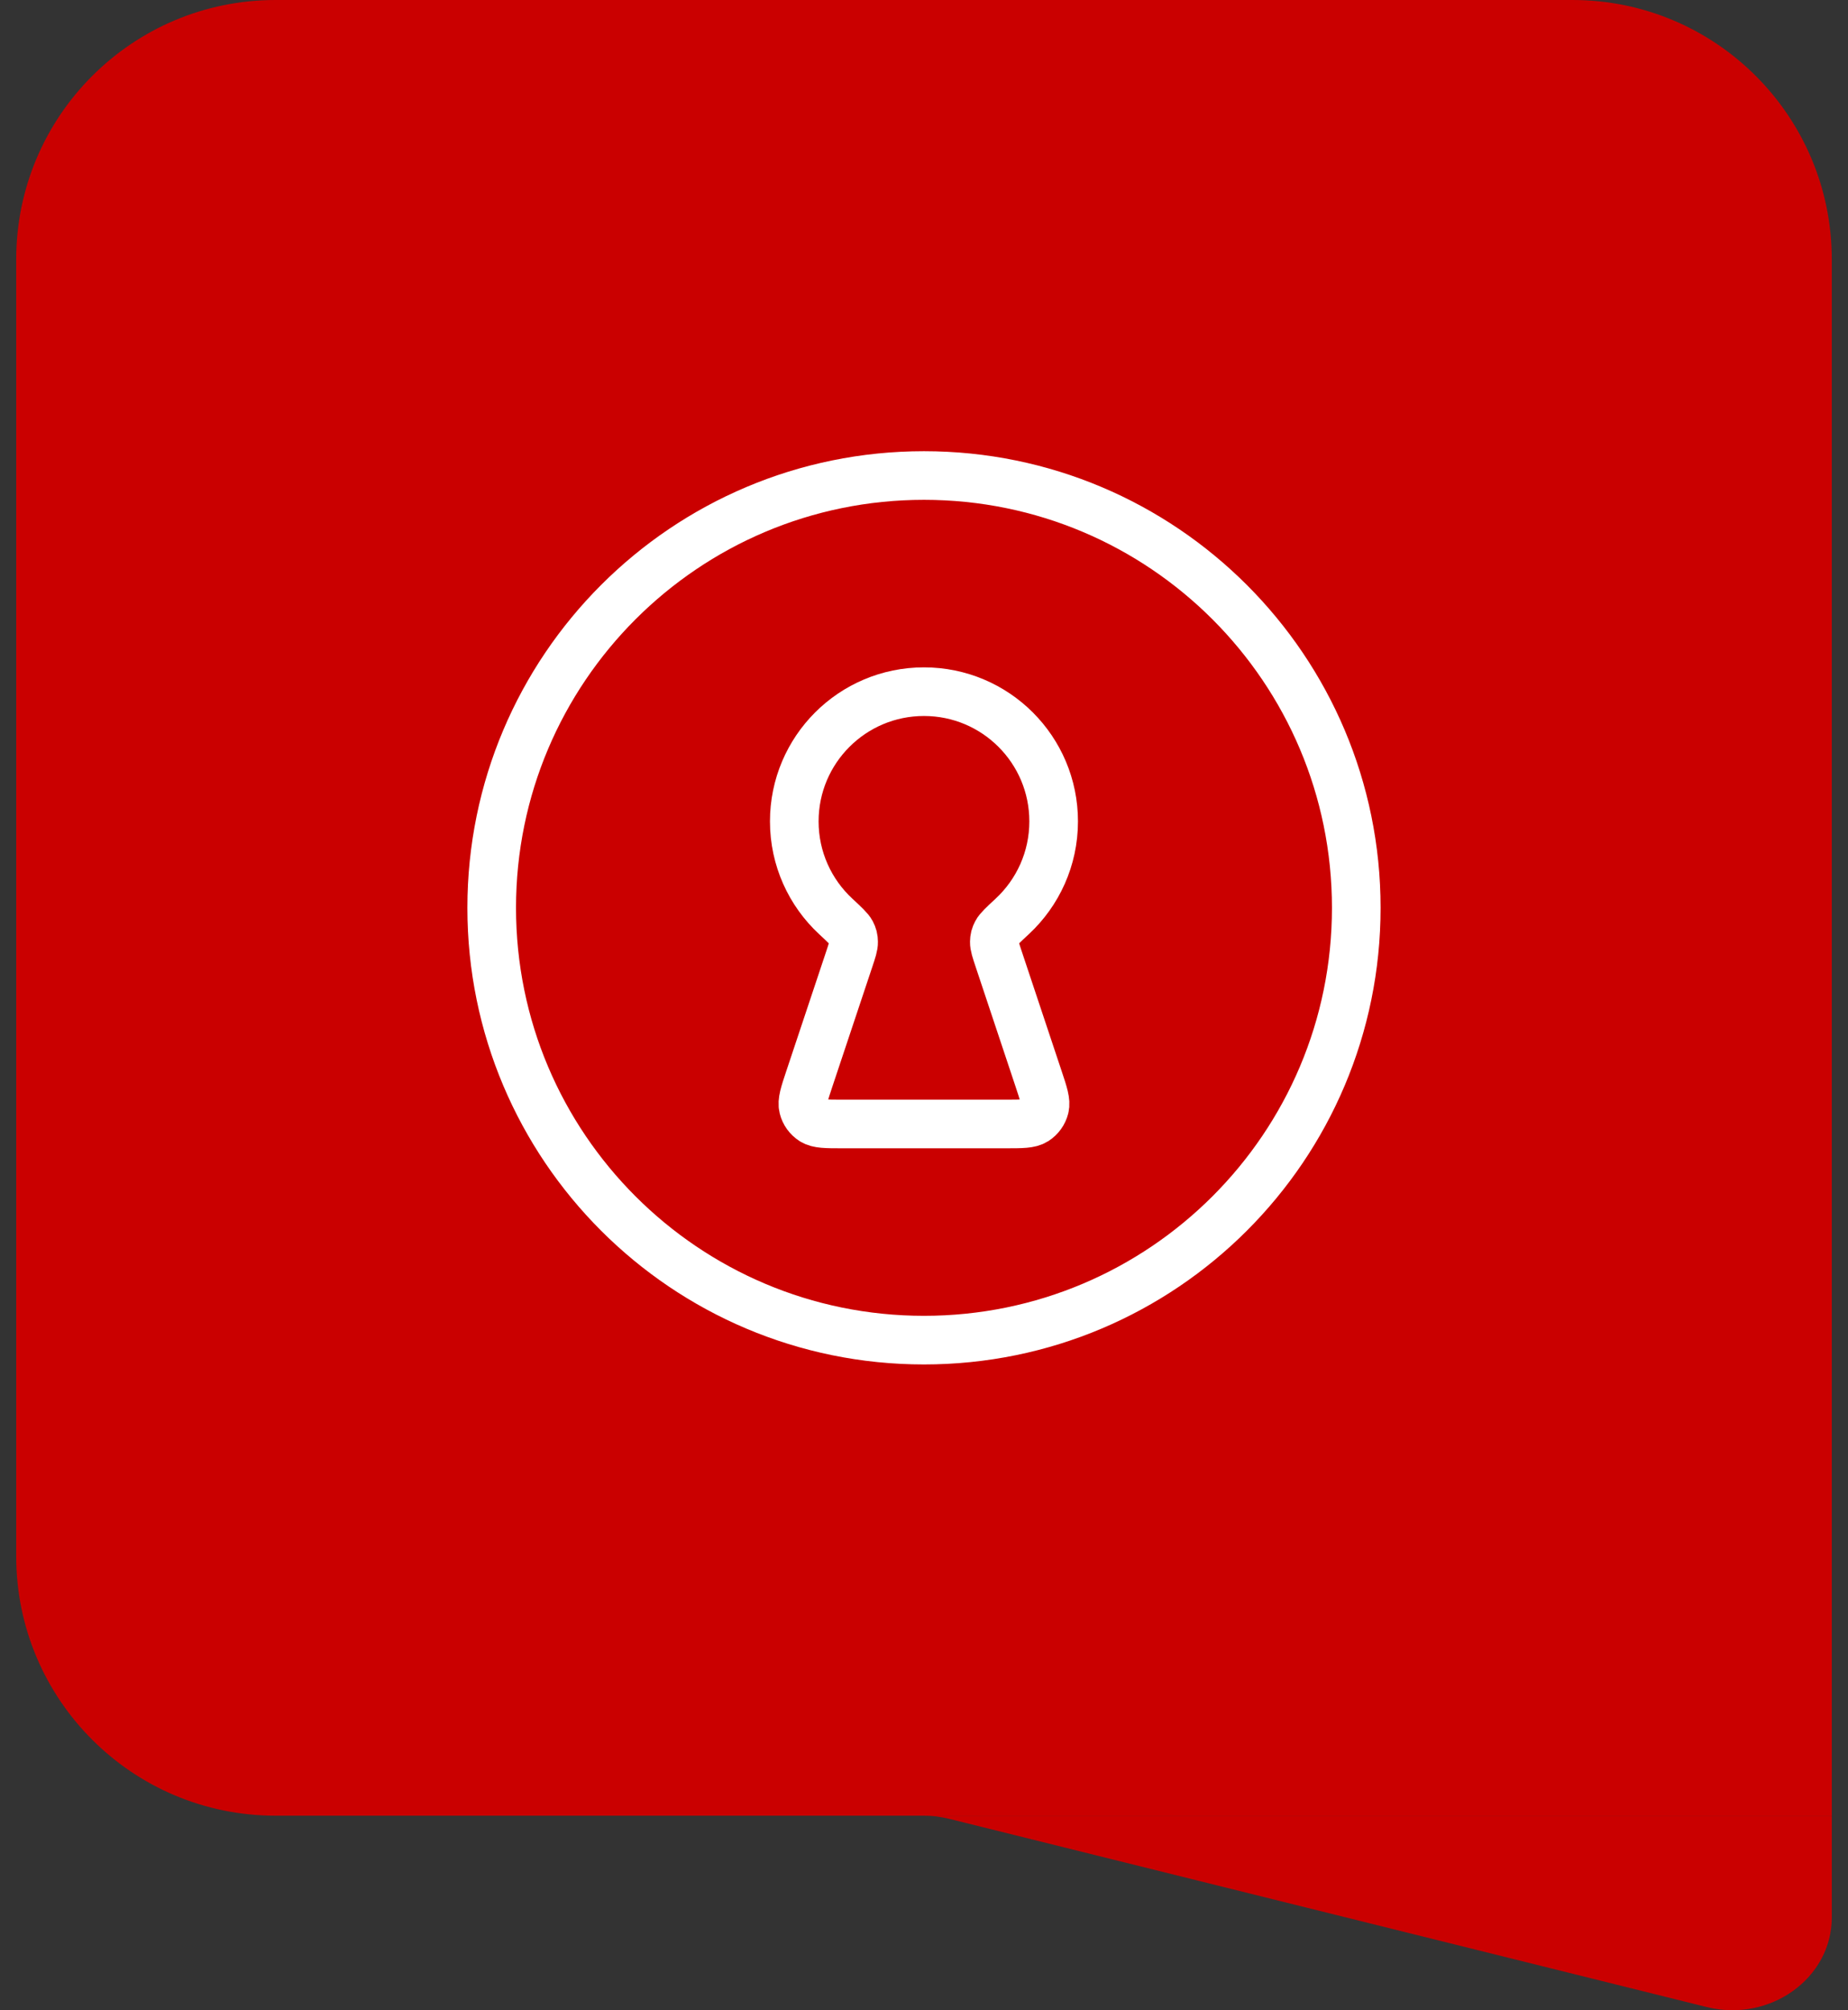 <svg width="57" height="62" viewBox="0 0 57 62" fill="none" xmlns="http://www.w3.org/2000/svg">
<rect x="0" y="0" width="57" height="62" fill="#333333" stroke="none"/>
<path d="M0.5 8C0.5 3.582 4.082 0 8.5 0H48.5C52.918 0 56.5 3.582 56.5 8V56H8.5C4.082 56 0.5 52.418 0.5 48V8Z" fill="#CA0000"/>
<path d="M28.499 41.333C35.863 41.333 41.833 35.364 41.833 28C41.833 20.636 35.863 14.666 28.499 14.666C21.136 14.666 15.166 20.636 15.166 28C15.166 35.364 21.136 41.333 28.499 41.333Z" stroke="white" stroke-width="1.5" stroke-linecap="round" stroke-linejoin="round"/>
<path d="M30.808 29.593C30.714 29.311 30.667 29.169 30.669 29.054C30.672 28.933 30.688 28.869 30.744 28.761C30.797 28.659 30.939 28.526 31.224 28.262C32.008 27.532 32.499 26.49 32.499 25.333C32.499 23.124 30.709 21.333 28.499 21.333C26.29 21.333 24.499 23.124 24.499 25.333C24.499 26.49 24.99 27.532 25.775 28.262C26.059 28.526 26.201 28.659 26.255 28.761C26.31 28.869 26.327 28.933 26.329 29.054C26.332 29.169 26.285 29.311 26.191 29.593L24.967 33.263C24.809 33.736 24.73 33.974 24.778 34.162C24.819 34.327 24.922 34.47 25.066 34.562C25.23 34.666 25.48 34.666 25.979 34.666H31.019C31.519 34.666 31.769 34.666 31.933 34.562C32.076 34.47 32.179 34.327 32.221 34.162C32.268 33.974 32.189 33.736 32.031 33.263L30.808 29.593Z" stroke="white" stroke-width="1.5" stroke-linecap="round" stroke-linejoin="round"/>
<path d="M28.5 56L56.5 56L56.5 59.14C56.5 61.018 54.589 62.386 52.641 61.902L29.273 56.096C29.021 56.034 28.761 56.001 28.5 56Z" fill="#CA0000"/>
</svg>
